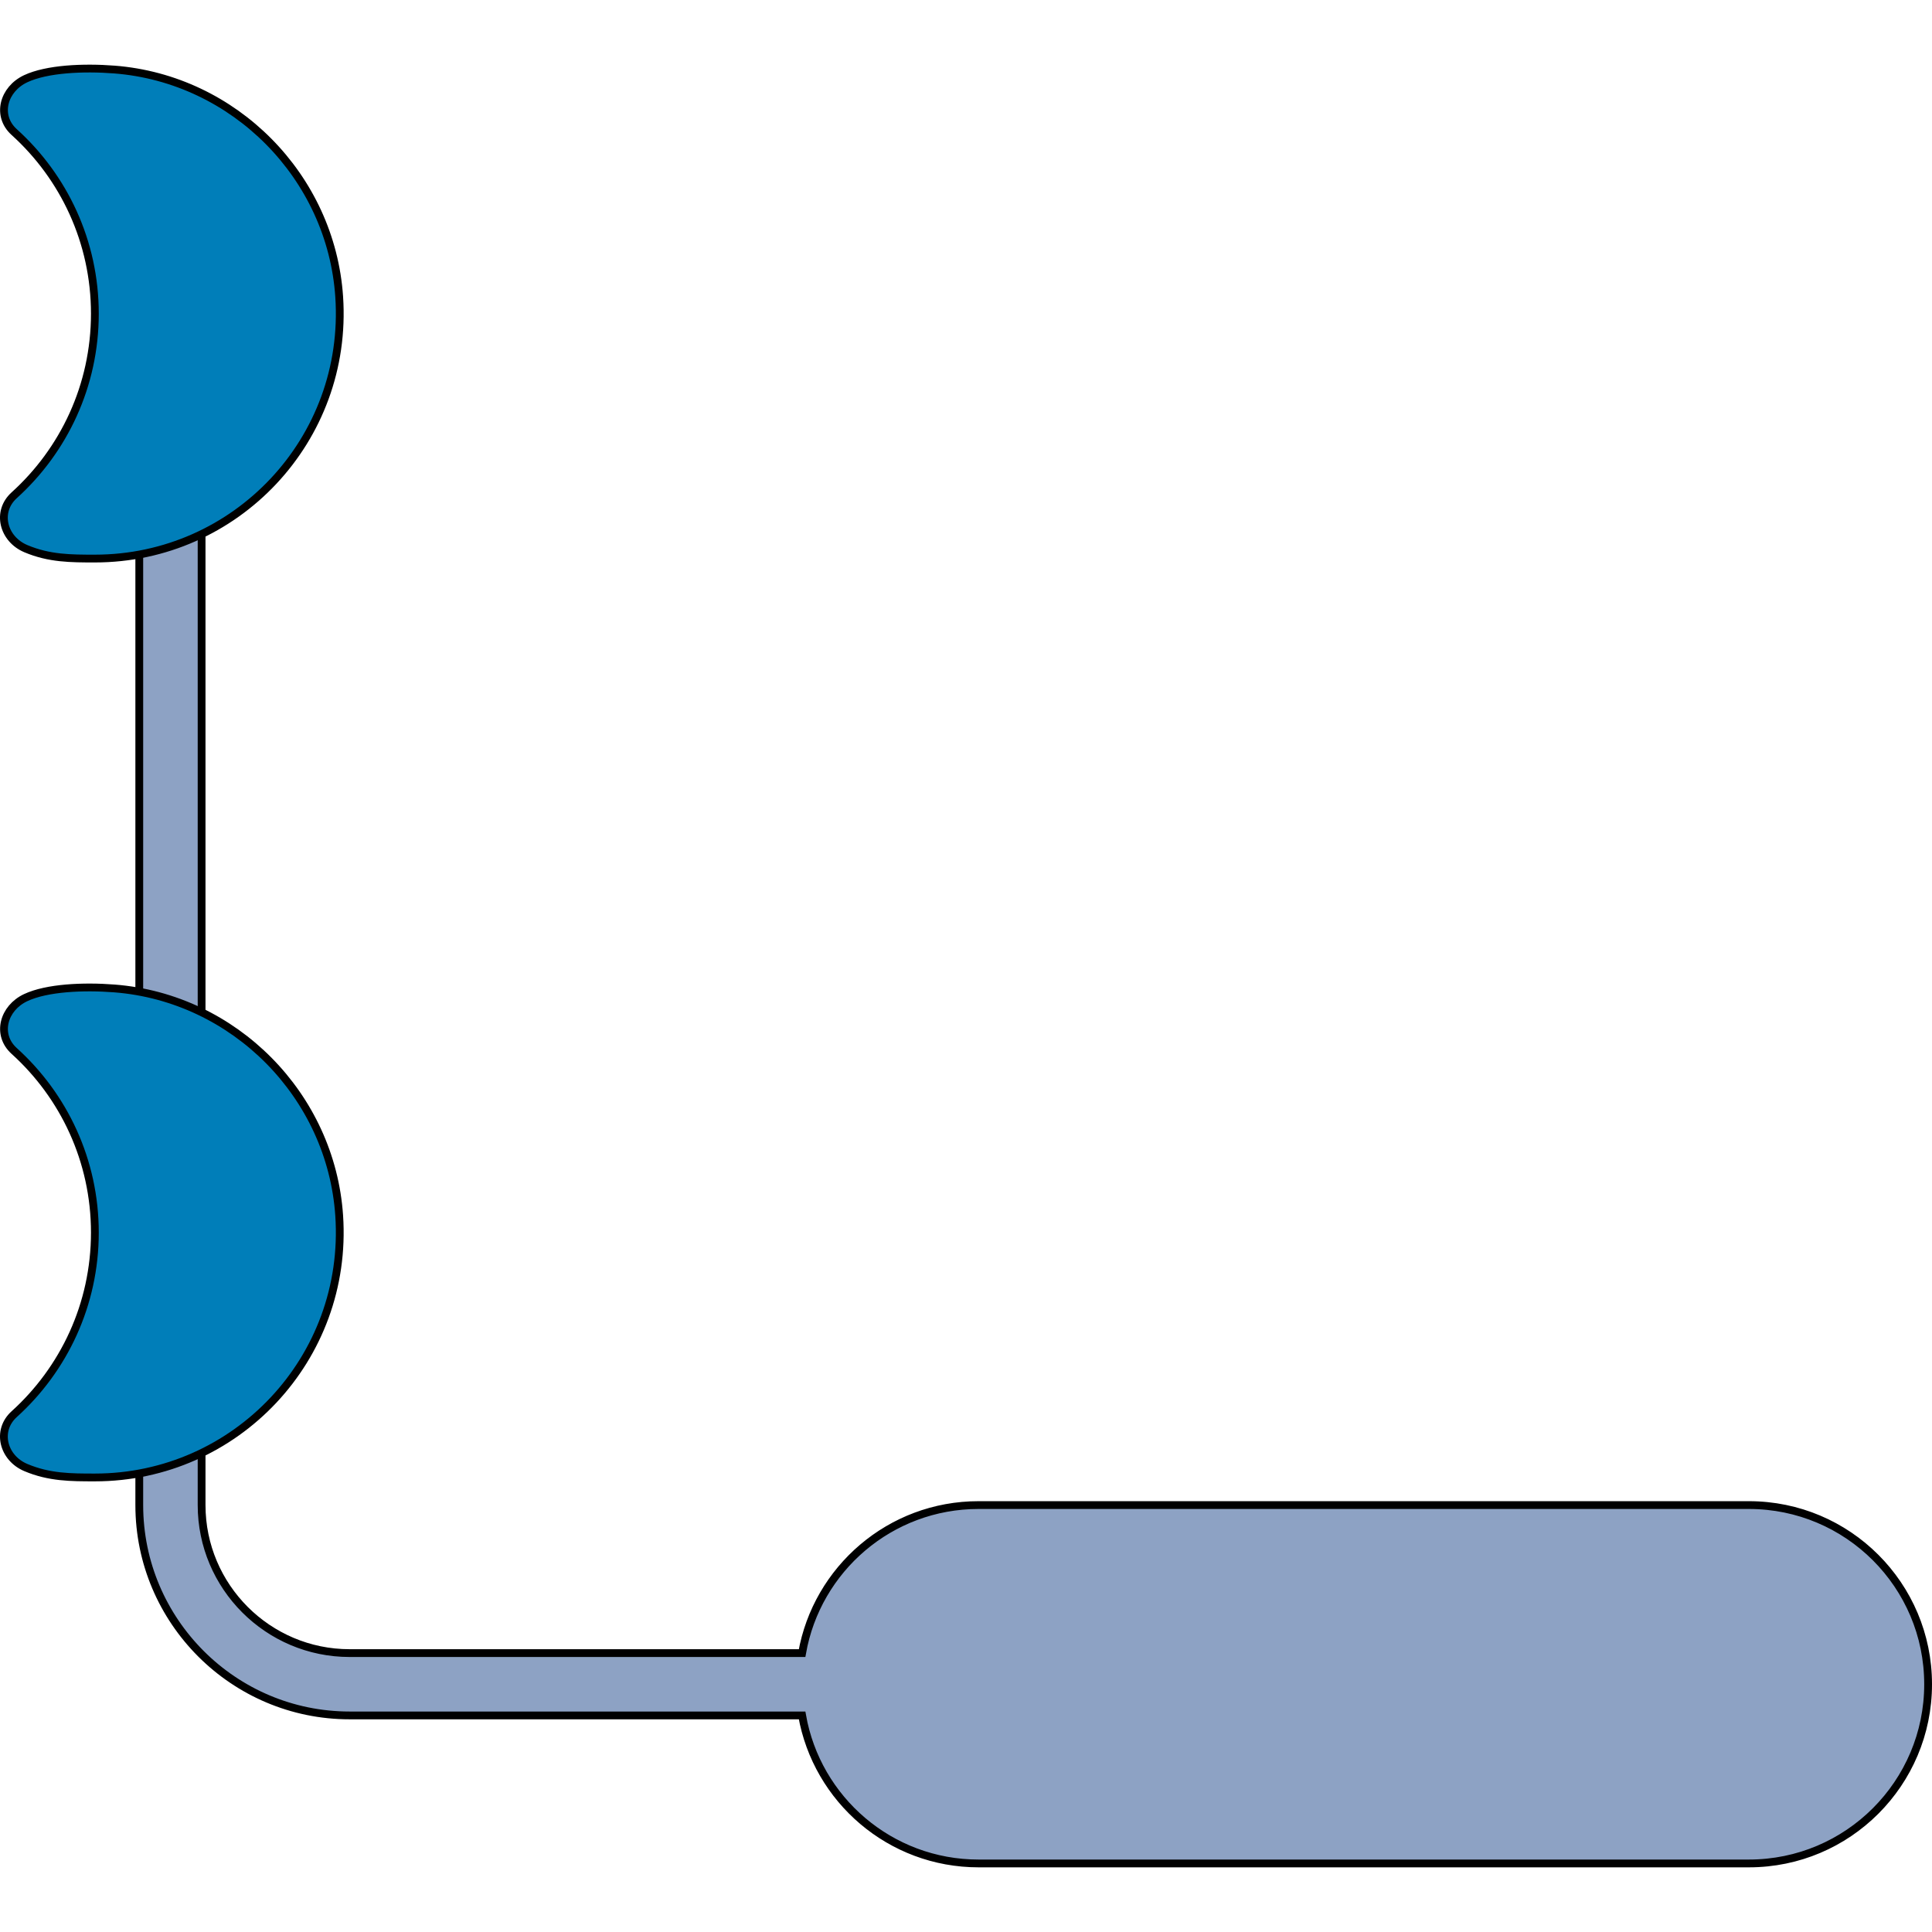 <?xml version="1.0" encoding="utf-8"?>
<!-- Created by: Science Figures, www.sciencefigures.org, Generator: Science Figures Editor -->
<svg version="1.1" id="Camada_1" xmlns="http://www.w3.org/2000/svg" xmlns:xlink="http://www.w3.org/1999/xlink" 
	 width="800px" height="800px" viewBox="0 0 247.997 231.395" enable-background="new 0 0 247.997 231.395"
	 xml:space="preserve">
<g>
	<g>
		<path fill="#8DA2C4" d="M224.497,184.895h-98.891c-11.337,0-20.752,8.206-22.646,19H44.878c-10.477,0-19-8.523-19-19V38.153h-8
			v146.742c0,14.888,12.112,27,27,27h58.082c1.894,10.794,11.309,19,22.646,19h98.891c12.702,0,23-10.298,23-23
			S237.199,184.895,224.497,184.895z"/>
		<path fill="none" stroke="#000000" stroke-miterlimit="10" d="M224.497,184.895h-98.891c-11.337,0-20.752,8.206-22.646,19H44.878
			c-10.477,0-19-8.523-19-19V38.153h-8v146.742c0,14.888,12.112,27,27,27h58.082c1.894,10.794,11.309,19,22.646,19h98.891
			c12.702,0,23-10.298,23-23S237.199,184.895,224.497,184.895z"/>
	</g>
	<g id="changecolor">
		<path fill="#007EB9" d="M14.698,118.58c-3.986-0.312-8.689-0.099-11.405,1.179c-2.845,1.339-3.802,4.739-1.469,6.848
			c6.358,5.75,10.354,14.06,10.354,23.308c0,9.247-3.996,17.557-10.353,23.307c-2.339,2.115-1.417,5.626,1.488,6.854
			c3.009,1.273,5.786,1.273,8.866,1.273c18.078,0,32.592-15.261,31.361-33.604C42.504,132.33,30.1,119.786,14.698,118.58z"/>
		<path fill="#007EB9" d="M14.698,0.627C10.711,0.315,6.009,0.529,3.293,1.807C0.447,3.146-0.509,6.546,1.824,8.655
			c6.358,5.75,10.354,14.06,10.354,23.308c0,9.247-3.996,17.557-10.353,23.307c-2.339,2.115-1.417,5.626,1.488,6.854
			c3.009,1.273,5.786,1.273,8.866,1.273c18.078,0,32.592-15.261,31.361-33.604C42.504,14.377,30.1,1.834,14.698,0.627z"/>
	</g>
	<g>
		<path fill="none" stroke="#000000" stroke-miterlimit="10" d="M14.698,118.58c-3.986-0.312-8.689-0.099-11.405,1.179
			c-2.845,1.339-3.802,4.739-1.469,6.848c6.358,5.75,10.354,14.06,10.354,23.308c0,9.247-3.996,17.557-10.353,23.307
			c-2.339,2.115-1.417,5.626,1.488,6.854c3.009,1.273,5.786,1.273,8.866,1.273c18.078,0,32.592-15.261,31.361-33.604
			C42.504,132.33,30.1,119.786,14.698,118.58z"/>
		<path fill="none" stroke="#000000" stroke-miterlimit="10" d="M14.698,0.627C10.711,0.315,6.009,0.529,3.293,1.807
			C0.447,3.146-0.509,6.546,1.824,8.655c6.358,5.75,10.354,14.06,10.354,23.308c0,9.247-3.996,17.557-10.353,23.307
			c-2.339,2.115-1.417,5.626,1.488,6.854c3.009,1.273,5.786,1.273,8.866,1.273c18.078,0,32.592-15.261,31.361-33.604
			C42.504,14.377,30.1,1.834,14.698,0.627z"/>
	</g>
</g>
</svg>